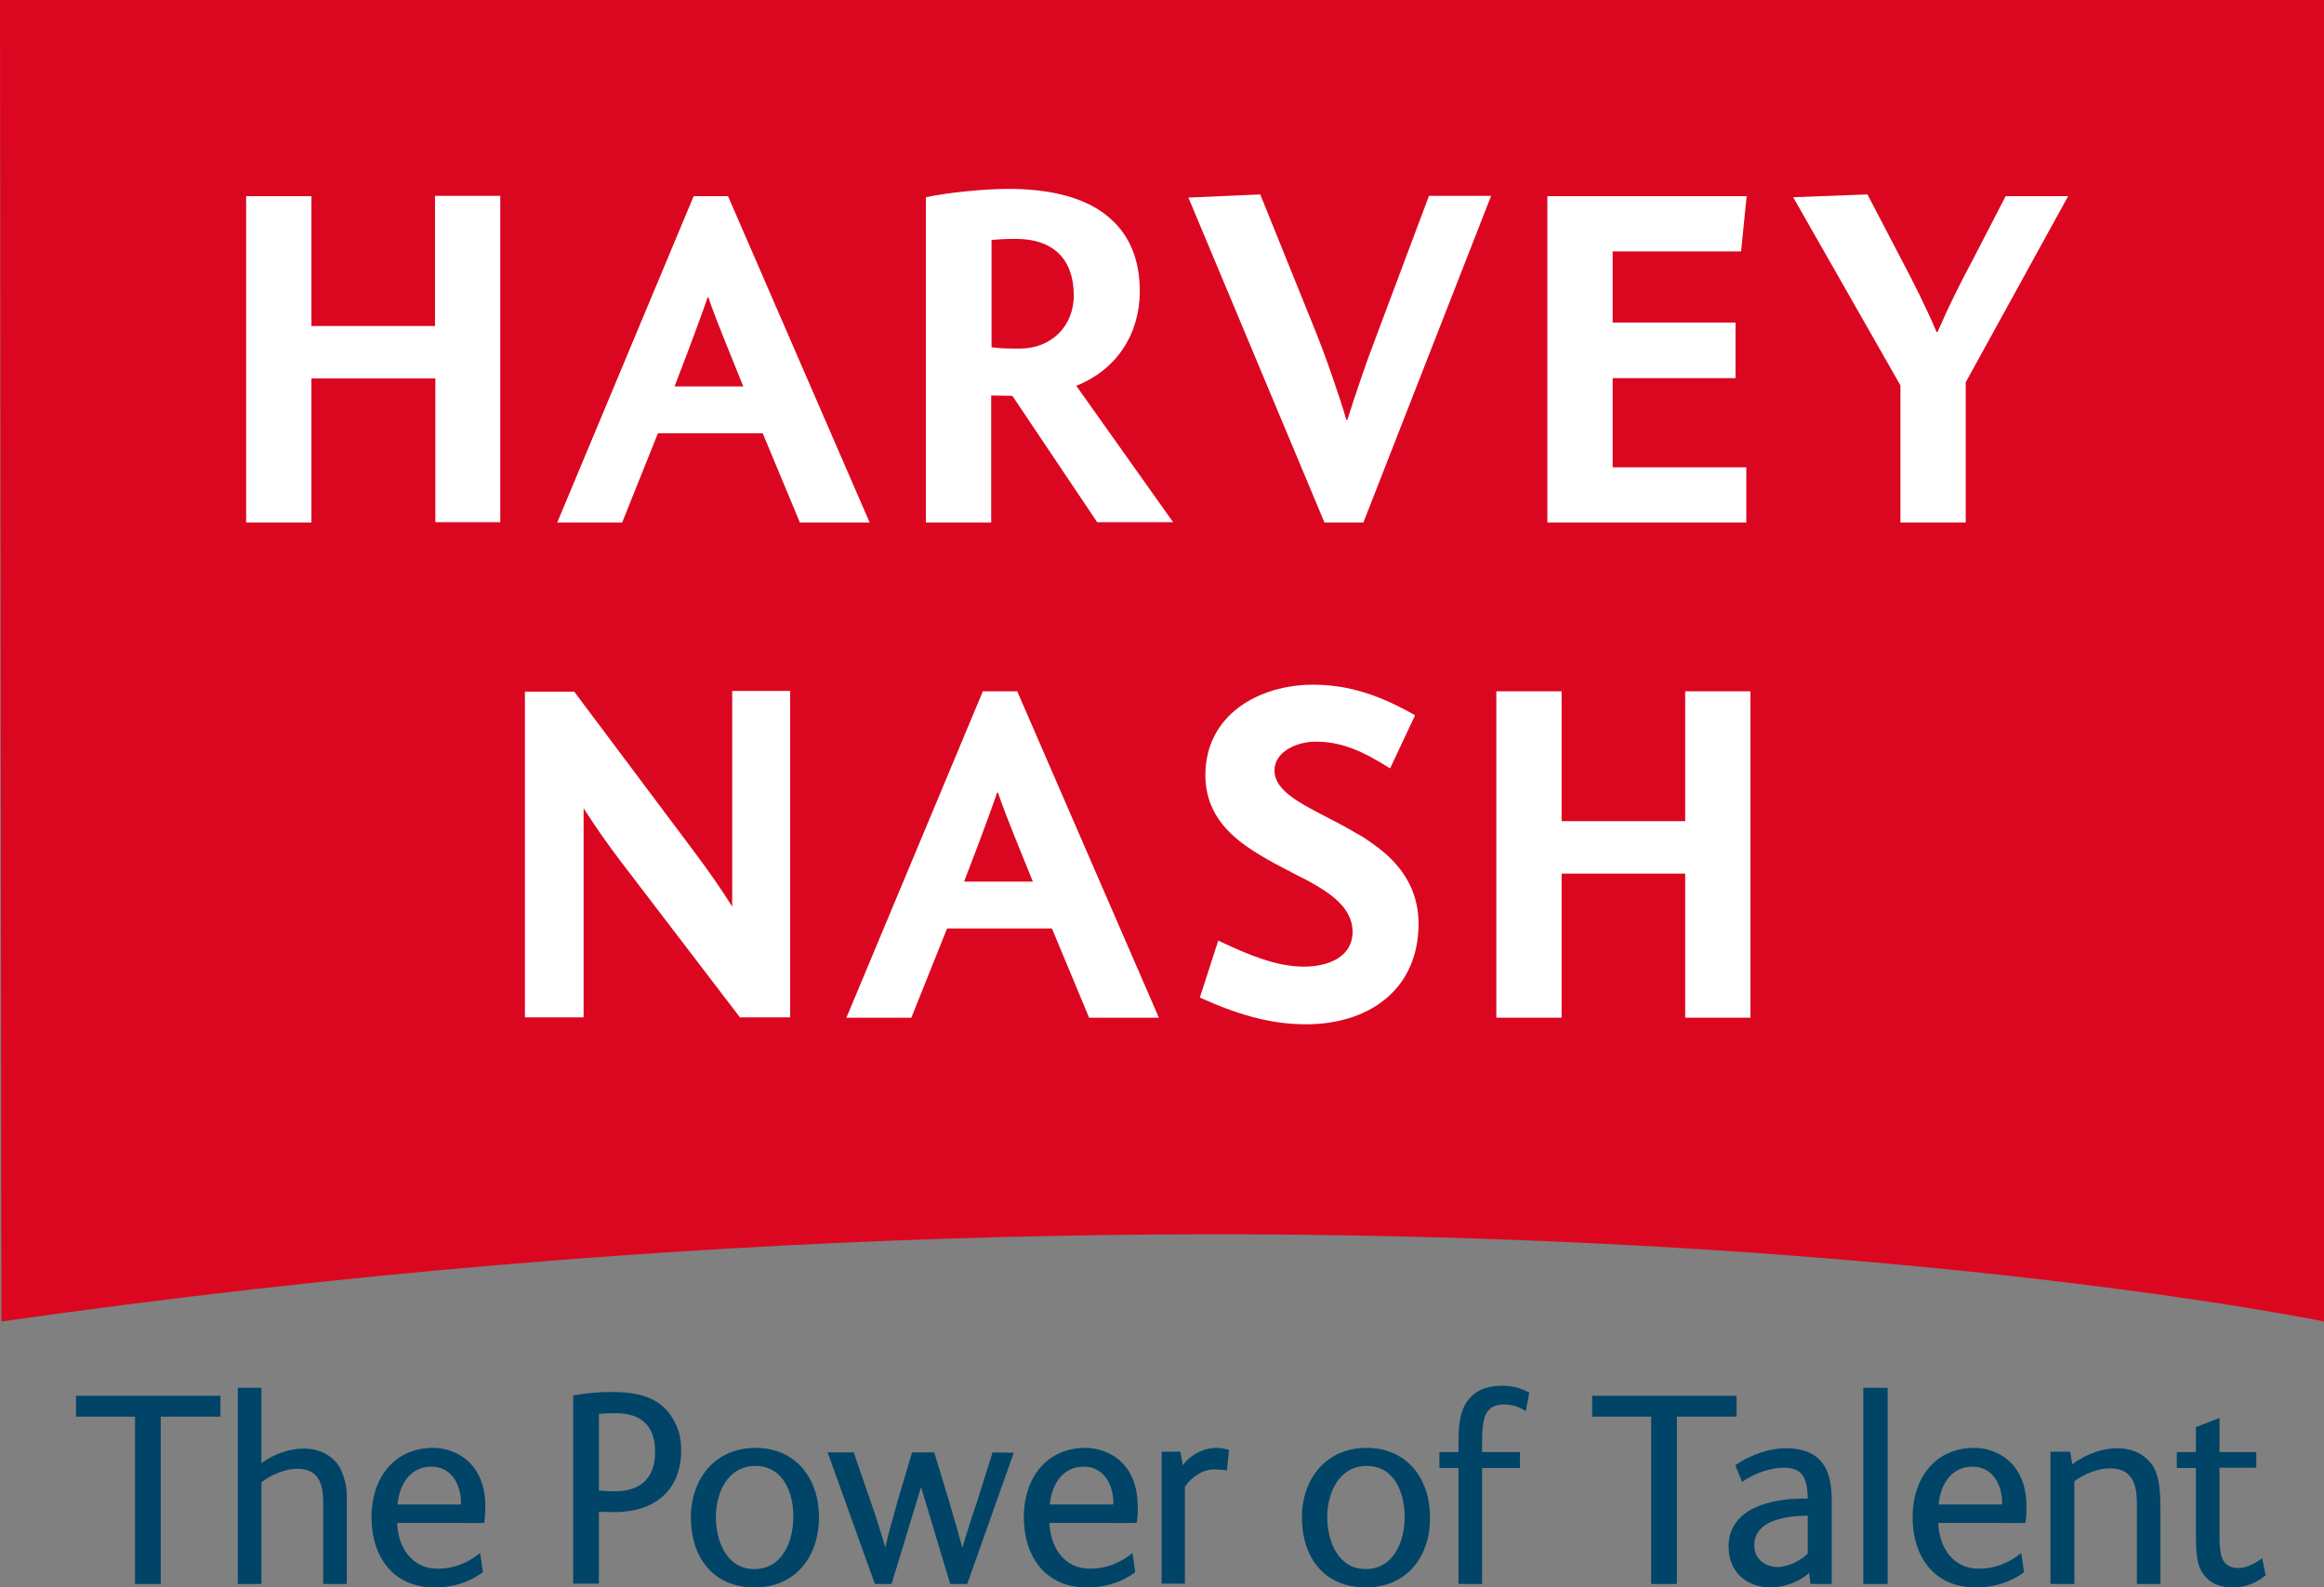 <?xml version="1.0" encoding="utf-8"?>
<!-- Generator: Adobe Illustrator 19.0.0, SVG Export Plug-In . SVG Version: 6.00 Build 0)  -->
<svg version="1.0" id="Layer_1" xmlns="http://www.w3.org/2000/svg" xmlns:xlink="http://www.w3.org/1999/xlink" x="0px" y="0px"
	 viewBox="0 0 669.4 457.2" enable-background="new 0 0 669.4 457.2" xml:space="preserve">
<rect x="0" y="0" width="669.4" height="457.2" fill="#808080" stroke="none"/>
<g>
	<path fill="#DB0720" d="M0,0h669.4v380.6c0,0-272.5-56.5-669,0"/>
	<g>
		<path fill="#FFFFFF" d="M125.4,150.5V109H89.7v41.5H70.9v-94h18.8v37.4h35.6V56.4h18.8v94H125.4z"/>
		<path fill="#FFFFFF" d="M230.4,150.5l-10.7-25.7h-30.2l-10.3,25.7h-18.7l39.3-94h9.9l40.8,94H230.4z M208.8,98.2
			c-0.9-2.3-4.1-10.2-4.7-12.5h-0.3c-2.8,8.3-9.5,25.6-9.5,25.6h19.8L208.8,98.2z"/>
		<path fill="#FFFFFF" d="M316.1,150.5L291.6,114l-6.1-0.1v36.6h-18.8V56.8c6.4-1.4,17.2-2.4,23.8-2.4c11.8,0,22.8,2.4,29.7,8.9
			c5,4.6,8.1,11.2,8.1,20.6c0,12.2-6.6,22.6-18.3,27.2l27.9,39.3H316.1z M292.6,68.8c-2.8,0-4.7,0.1-7,0.3v30.9
			c2,0.3,3.8,0.4,8.1,0.4c9.1,0,15.6-6.4,15.6-15.4C309.2,74.5,303.3,68.8,292.6,68.8z"/>
		<path fill="#FFFFFF" d="M392.7,150.5h-11.2l-39.2-93.6L363,56l15.6,38.6c3.3,8.1,7.2,19.5,9.2,26.3h0.3c1.9-6.1,5.4-16.5,8.3-24
			l15.2-40.5h17.9L392.7,150.5z"/>
		<path fill="#FFFFFF" d="M501.5,72.4h-37v20.5h35.4v16h-35.4v25.7H503v15.9h-57.3v-94h57.4L501.5,72.4z"/>
		<path fill="#FFFFFF" d="M566.2,110.1v40.4h-18.8V111l-30.9-54.2l21.4-0.8l9.5,18.2c3.7,7,7.3,14.1,10.4,21.4h0.3
			c3.1-7.2,6.6-14.2,10.3-21.1l9.3-18h18L566.2,110.1z"/>
	</g>
	<g>
		<path fill="#FFFFFF" d="M213.2,293.1l-34.7-45.4c-3.4-4.5-6.8-9.3-10.4-14.9V293h-16.9v-93.8h14.2l34.4,45.9
			c4.5,6,8.1,11.2,11.1,16v-62.1h16.7v94H213.2z"/>
		<path fill="#FFFFFF" d="M313.7,293.1L303,267.4h-30.2l-10.3,25.7h-18.7l39.3-94h9.9l40.8,94H313.7z M292.2,240.8
			c-0.9-2.3-4.1-10.2-4.7-12.5h-0.3c-2.8,8.3-9.5,25.6-9.5,25.6h19.8L292.2,240.8z"/>
		<path fill="#FFFFFF" d="M376.2,295c-10.6,0-20.2-3-30.6-7.7l5.3-16.4c8.9,4.2,16.8,7.5,24.7,7.5c7.3,0,14-3,14-10
			c0-7.2-6.9-11.4-12.6-14.6c-2.2-1.1-4.3-2.2-6.6-3.4c-2.3-1.2-4.6-2.4-6.9-3.8c-8.7-5.1-16.3-11.7-16.3-23.4c0-17.3,15.4-26,31-26
			c10.4,0,19.4,3.1,29.4,8.8l-7.2,15.3c-7.9-5-14-7.7-21.4-7.7c-5.7,0-11.9,3-11.9,8.3c0,6,7.7,9.6,16.5,14.2c3,1.5,6.1,3.3,9.2,5.1
			c2.8,1.9,5.7,3.9,8.1,6.4c4.6,4.7,7.7,10.6,7.7,18.6C408.5,285.1,394.2,295,376.2,295z"/>
		<path fill="#FFFFFF" d="M485.4,293.1v-41.5h-35.6v41.5h-18.8v-94h18.8v37.4h35.6v-37.4h18.8v94H485.4z"/>
	</g>
</g>
<g>
	<g>
		<path fill="#004467" d="M57.8,408H46.3v48.2h-7.4V408h-17v-6h41.6v6H57.8z"/>
		<path fill="#004467" d="M94.7,456.2h-1.6v-23.4c0-5.8-1.5-9.8-7.6-9.8c-3.1,0-7.6,1.8-10.2,3.9v29.3h-6.8v-56.5h6.8v21.7
			c3.5-2.6,8-4.2,12.2-4.2c5.1,0,9.4,2.6,11,6.8c0.7,1.9,1.4,3.8,1.4,6.8v25.4H94.7z"/>
		<path fill="#004467" d="M139.5,438.6c-3.4,0.1-6.6,0-9.7,0h-15.4c0.2,7,4.2,13.2,11.7,13.2c4.4,0,8.4-1.5,12.2-4.5l0.8,5.5
			c-4.2,3.1-8.9,4.4-13.9,4.4c-12.1,0-18.2-9-18.2-20.3c0-10.8,6.2-19.9,17.8-19.9c3,0,5.8,0.9,8.2,2.4c4.9,3.2,6.8,8.6,6.8,14.4
			C139.8,435.3,139.7,436.9,139.5,438.6z M124.3,422.4c-6.2,0-9.3,5.2-9.8,10.9h18.2c0-0.2,0.1-0.5,0.1-0.7
			C132.7,427.4,129.9,422.4,124.3,422.4z"/>
		<path fill="#004467" d="M177.1,435.5c-1.5,0-3-0.1-4.6-0.1v20.7h-7.4v-54.2c3.3-0.6,7-1,10.6-1c7.7,0,15,1.2,18.7,8.8
			c1.3,2.5,1.8,5.1,1.8,7.8C196.3,429.4,188.3,435.5,177.1,435.5z M177.2,407c-1.6,0-3.2,0.1-4.7,0.2v22.1c1.5,0.1,3.1,0.2,4.6,0.2
			c7.4,0,11.6-3.8,11.6-11.3C188.7,410.6,184.7,407,177.2,407z"/>
		<path fill="#004467" d="M217.4,457.2c-12.1,0-18.4-8.8-18.4-20.2c0-11.1,7-20,18.6-20c11.8,0,18.3,9,18.3,20
			C235.9,448.2,229.2,457.2,217.4,457.2z M217.6,422.2c-8,0-11.4,7.7-11.4,14.7c0,7,3.1,15,11.1,15s11.2-7.9,11.2-15
			C228.6,430,225.6,422.2,217.6,422.2z"/>
		<path fill="#004467" d="M278.6,456.2h-4.9l-8.4-27.9l-8.5,27.9h-4.8l-13.6-37.9h7.5c0.5,1.4,4.5,13,4.9,14.2
			c1.8,5.1,3.1,9.4,4.2,13.2c0.7-3.3,2.4-9.4,3.5-13.2l4.2-14.2h6.4c0,0,4,13.1,4.4,14.5c1.5,5.1,2.7,9.4,3.7,13
			c1-3.5,3-9.8,4.2-13.2l4.5-14.3l6.1,0.1L278.6,456.2z"/>
		<path fill="#004467" d="M327.4,438.6c-3.4,0.1-6.6,0-9.7,0h-15.4c0.2,7,4.2,13.2,11.7,13.2c4.4,0,8.4-1.5,12.2-4.5l0.8,5.5
			c-4.2,3.1-8.9,4.4-13.9,4.4c-12.1,0-18.2-9-18.2-20.3c0-10.8,6.2-19.9,17.8-19.9c3,0,5.8,0.9,8.2,2.4c4.9,3.2,6.8,8.6,6.8,14.4
			C327.8,435.3,327.7,436.9,327.4,438.6z M312.2,422.4c-6.2,0-9.3,5.2-9.8,10.9h18.2c0-0.2,0.1-0.5,0.1-0.7
			C320.6,427.4,317.8,422.4,312.2,422.4z"/>
		<path fill="#004467" d="M353.4,423.5c-0.9-0.2-2.3-0.3-3.6-0.3c-3.5,0-6.6,2.2-8.5,5v27.9h-6.7v-38h5.4l0.7,3.9c2.2-3,5.9-5,9.7-5
			c1.2,0,2.3,0.2,3.6,0.6L353.4,423.5z"/>
		<path fill="#004467" d="M393.4,457.2c-12.1,0-18.4-8.8-18.4-20.2c0-11.1,7-20,18.6-20c11.8,0,18.3,9,18.3,20
			C412,448.2,405.3,457.2,393.4,457.2z M393.7,422.2c-8,0-11.4,7.7-11.4,14.7c0,7,3.1,15,11.1,15s11.2-7.9,11.2-15
			C404.6,430,401.7,422.2,393.7,422.2z"/>
		<path fill="#004467" d="M439.5,406.4c-2.2-1.4-4.2-1.9-6.4-1.9c-2.8,0-4.6,1.2-5.4,3.5c-0.5,1.4-0.8,3.7-0.8,6.9v3.3h10.9v4.6
			h-10.9v33.4h-6.8v-33.4h-5.5v-4.6h5.5v-3c0-2.6,0.2-4.7,0.4-6c1-6.5,5.1-10.1,12.1-10.1c2.9,0,5.4,0.6,7.9,2L439.5,406.4z"/>
		<path fill="#004467" d="M494.6,408H483v48.2h-7.4V408h-17v-6h41.6v6H494.6z"/>
		<path fill="#004467" d="M527.6,456.2h-6.1l-0.4-3.2c-2.7,2.5-7.1,4.2-11.1,4.2c-6.3,0-12.1-3.9-12.1-11.8
			c0-11.3,12.8-13.8,21.4-13.8h1.4c-0.1-6.1-1.6-8.9-7-8.9c-2.8,0-7.7,1.1-11.9,4.1l-2-4.8c4.6-3.2,10.2-4.9,14.4-4.9
			c9,0,13.4,4.4,13.4,14.7V456.2z M505.3,445.1c0,4.2,3.5,6.2,6.7,6.2c3.3,0,7.2-2.2,8.7-3.9v-10.9
			C515.4,436.6,505.3,437.4,505.3,445.1z"/>
		<path fill="#004467" d="M536.7,456.2v-56.5h7v56.5H536.7z"/>
		<path fill="#004467" d="M583.4,438.6c-3.4,0.1-6.6,0-9.7,0h-15.4c0.2,7,4.2,13.2,11.7,13.2c4.4,0,8.4-1.5,12.2-4.5l0.8,5.5
			c-4.2,3.1-8.9,4.4-13.9,4.4c-12.1,0-18.2-9-18.2-20.3c0-10.8,6.2-19.9,17.8-19.9c3,0,5.8,0.9,8.2,2.4c4.9,3.2,6.8,8.6,6.8,14.4
			C583.7,435.3,583.7,436.9,583.4,438.6z M568.2,422.4c-6.2,0-9.3,5.2-9.8,10.9h18.2c0-0.2,0.1-0.5,0.1-0.7
			C576.6,427.4,573.8,422.4,568.2,422.4z"/>
		<path fill="#004467" d="M622.3,456.2h-6.8v-23.4c0-6-1.8-9.9-7.8-9.9c-3.2,0-7.1,1.4-10.2,3.7v29.6h-6.9v-38.1h5.7l0.6,3.6
			c4.4-3.2,9-4.6,13-4.6c6,0,9.8,3.4,11.1,6.9c1,2.7,1.3,5.5,1.3,12.2V456.2z"/>
		<path fill="#004467" d="M643.3,457.2c-4.9,0-8-1.9-9.7-5.7c-0.8-1.8-1.1-4.8-1.1-9.6v-19.1h-5.5v-4.6h5.5V411l6.8-2.6v9.8h10.6
			v4.5h-10.6v19.6c0,2.9,0.2,5,0.7,6.3c0.7,1.9,2.2,3,4.7,3c2,0,4.2-0.9,6.9-2.8l1,4.9C649.6,456.1,646.5,457.2,643.3,457.2z"/>
	</g>
</g>
</svg>
